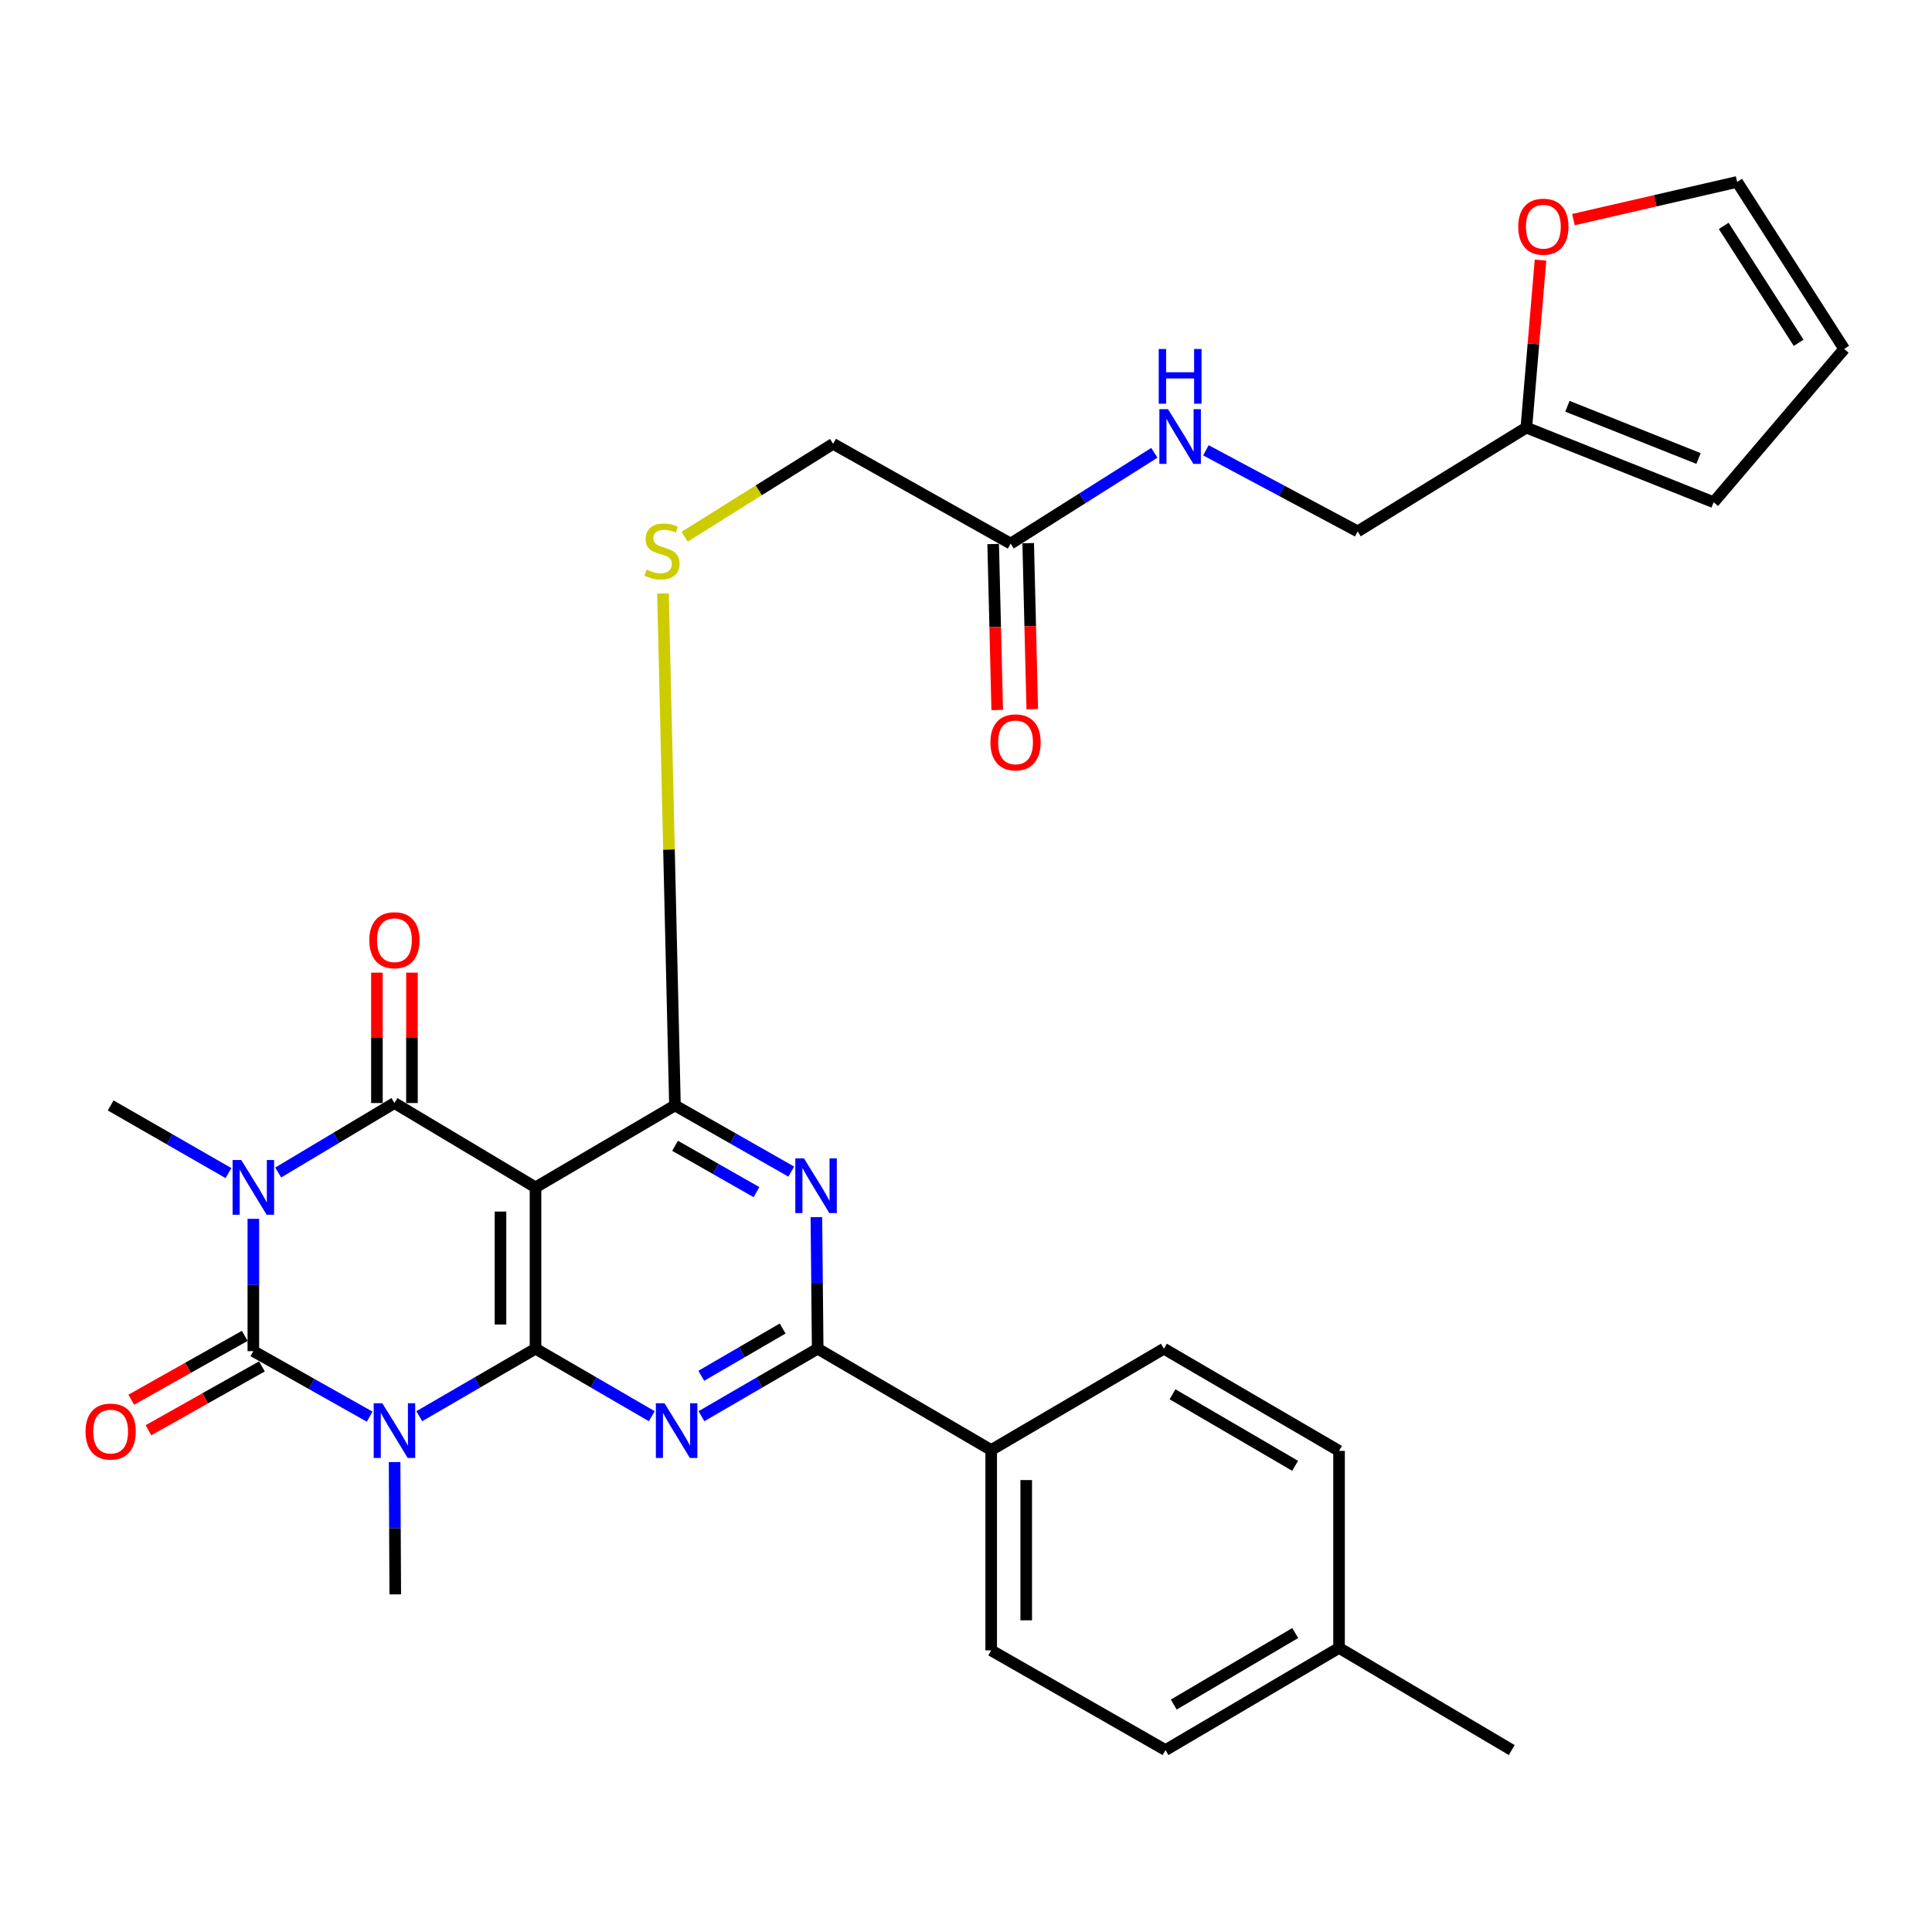 <?xml version='1.0' encoding='iso-8859-1'?>
<svg version='1.1' baseProfile='full'
              xmlns='http://www.w3.org/2000/svg'
                      xmlns:rdkit='http://www.rdkit.org/xml'
                      xmlns:xlink='http://www.w3.org/1999/xlink'
                  xml:space='preserve'
width='1000px' height='1000px' viewBox='0 0 1000 1000'>
<!-- END OF HEADER -->
<rect style='opacity:1.0;fill:#FFFFFF;stroke:none' width='1000' height='1000' x='0' y='0'> </rect>
<path class='bond-2' d='M 131.134,630.861 L 131.134,665.103' style='fill:none;fill-rule:evenodd;stroke:#0000FF;stroke-width:6px;stroke-linecap:butt;stroke-linejoin:miter;stroke-opacity:1' />
<path class='bond-2' d='M 131.134,665.103 L 131.134,699.345' style='fill:none;fill-rule:evenodd;stroke:#000000;stroke-width:6px;stroke-linecap:butt;stroke-linejoin:miter;stroke-opacity:1' />
<path class='bond-3' d='M 144.001,606.891 L 174.08,588.911' style='fill:none;fill-rule:evenodd;stroke:#0000FF;stroke-width:6px;stroke-linecap:butt;stroke-linejoin:miter;stroke-opacity:1' />
<path class='bond-3' d='M 174.08,588.911 L 204.16,570.931' style='fill:none;fill-rule:evenodd;stroke:#000000;stroke-width:6px;stroke-linecap:butt;stroke-linejoin:miter;stroke-opacity:1' />
<path class='bond-21' d='M 118.264,607.193 L 87.767,589.682' style='fill:none;fill-rule:evenodd;stroke:#0000FF;stroke-width:6px;stroke-linecap:butt;stroke-linejoin:miter;stroke-opacity:1' />
<path class='bond-21' d='M 87.767,589.682 L 57.271,572.17' style='fill:none;fill-rule:evenodd;stroke:#000000;stroke-width:6px;stroke-linecap:butt;stroke-linejoin:miter;stroke-opacity:1' />
<path class='bond-0' d='M 191.325,733.256 L 161.229,716.301' style='fill:none;fill-rule:evenodd;stroke:#0000FF;stroke-width:6px;stroke-linecap:butt;stroke-linejoin:miter;stroke-opacity:1' />
<path class='bond-0' d='M 161.229,716.301 L 131.134,699.345' style='fill:none;fill-rule:evenodd;stroke:#000000;stroke-width:6px;stroke-linecap:butt;stroke-linejoin:miter;stroke-opacity:1' />
<path class='bond-22' d='M 204.242,756.767 L 204.413,791.009' style='fill:none;fill-rule:evenodd;stroke:#0000FF;stroke-width:6px;stroke-linecap:butt;stroke-linejoin:miter;stroke-opacity:1' />
<path class='bond-22' d='M 204.413,791.009 L 204.583,825.25' style='fill:none;fill-rule:evenodd;stroke:#000000;stroke-width:6px;stroke-linecap:butt;stroke-linejoin:miter;stroke-opacity:1' />
<path class='bond-31' d='M 217.011,733.026 L 247.099,715.556' style='fill:none;fill-rule:evenodd;stroke:#0000FF;stroke-width:6px;stroke-linecap:butt;stroke-linejoin:miter;stroke-opacity:1' />
<path class='bond-31' d='M 247.099,715.556 L 277.187,698.086' style='fill:none;fill-rule:evenodd;stroke:#000000;stroke-width:6px;stroke-linecap:butt;stroke-linejoin:miter;stroke-opacity:1' />
<path class='bond-1' d='M 277.187,698.086 L 277.187,614.582' style='fill:none;fill-rule:evenodd;stroke:#000000;stroke-width:6px;stroke-linecap:butt;stroke-linejoin:miter;stroke-opacity:1' />
<path class='bond-1' d='M 259.054,685.56 L 259.054,627.108' style='fill:none;fill-rule:evenodd;stroke:#000000;stroke-width:6px;stroke-linecap:butt;stroke-linejoin:miter;stroke-opacity:1' />
<path class='bond-5' d='M 277.187,698.086 L 307.275,715.556' style='fill:none;fill-rule:evenodd;stroke:#000000;stroke-width:6px;stroke-linecap:butt;stroke-linejoin:miter;stroke-opacity:1' />
<path class='bond-5' d='M 307.275,715.556 L 337.363,733.026' style='fill:none;fill-rule:evenodd;stroke:#0000FF;stroke-width:6px;stroke-linecap:butt;stroke-linejoin:miter;stroke-opacity:1' />
<path class='bond-10' d='M 126.688,691.443 L 97.316,707.968' style='fill:none;fill-rule:evenodd;stroke:#000000;stroke-width:6px;stroke-linecap:butt;stroke-linejoin:miter;stroke-opacity:1' />
<path class='bond-10' d='M 97.316,707.968 L 67.944,724.493' style='fill:none;fill-rule:evenodd;stroke:#FF0000;stroke-width:6px;stroke-linecap:butt;stroke-linejoin:miter;stroke-opacity:1' />
<path class='bond-10' d='M 135.579,707.247 L 106.207,723.772' style='fill:none;fill-rule:evenodd;stroke:#000000;stroke-width:6px;stroke-linecap:butt;stroke-linejoin:miter;stroke-opacity:1' />
<path class='bond-10' d='M 106.207,723.772 L 76.835,740.297' style='fill:none;fill-rule:evenodd;stroke:#FF0000;stroke-width:6px;stroke-linecap:butt;stroke-linejoin:miter;stroke-opacity:1' />
<path class='bond-4' d='M 204.16,570.931 L 277.187,614.582' style='fill:none;fill-rule:evenodd;stroke:#000000;stroke-width:6px;stroke-linecap:butt;stroke-linejoin:miter;stroke-opacity:1' />
<path class='bond-11' d='M 213.227,570.931 L 213.227,537.186' style='fill:none;fill-rule:evenodd;stroke:#000000;stroke-width:6px;stroke-linecap:butt;stroke-linejoin:miter;stroke-opacity:1' />
<path class='bond-11' d='M 213.227,537.186 L 213.227,503.44' style='fill:none;fill-rule:evenodd;stroke:#FF0000;stroke-width:6px;stroke-linecap:butt;stroke-linejoin:miter;stroke-opacity:1' />
<path class='bond-11' d='M 195.094,570.931 L 195.094,537.186' style='fill:none;fill-rule:evenodd;stroke:#000000;stroke-width:6px;stroke-linecap:butt;stroke-linejoin:miter;stroke-opacity:1' />
<path class='bond-11' d='M 195.094,537.186 L 195.094,503.44' style='fill:none;fill-rule:evenodd;stroke:#FF0000;stroke-width:6px;stroke-linecap:butt;stroke-linejoin:miter;stroke-opacity:1' />
<path class='bond-6' d='M 277.187,614.582 L 349.358,572.17' style='fill:none;fill-rule:evenodd;stroke:#000000;stroke-width:6px;stroke-linecap:butt;stroke-linejoin:miter;stroke-opacity:1' />
<path class='bond-32' d='M 363.065,733.025 L 393.148,715.555' style='fill:none;fill-rule:evenodd;stroke:#0000FF;stroke-width:6px;stroke-linecap:butt;stroke-linejoin:miter;stroke-opacity:1' />
<path class='bond-32' d='M 393.148,715.555 L 423.23,698.086' style='fill:none;fill-rule:evenodd;stroke:#000000;stroke-width:6px;stroke-linecap:butt;stroke-linejoin:miter;stroke-opacity:1' />
<path class='bond-32' d='M 362.983,712.103 L 384.041,699.874' style='fill:none;fill-rule:evenodd;stroke:#0000FF;stroke-width:6px;stroke-linecap:butt;stroke-linejoin:miter;stroke-opacity:1' />
<path class='bond-32' d='M 384.041,699.874 L 405.099,687.646' style='fill:none;fill-rule:evenodd;stroke:#000000;stroke-width:6px;stroke-linecap:butt;stroke-linejoin:miter;stroke-opacity:1' />
<path class='bond-7' d='M 349.358,572.17 L 379.456,589.295' style='fill:none;fill-rule:evenodd;stroke:#000000;stroke-width:6px;stroke-linecap:butt;stroke-linejoin:miter;stroke-opacity:1' />
<path class='bond-7' d='M 379.456,589.295 L 409.554,606.42' style='fill:none;fill-rule:evenodd;stroke:#0000FF;stroke-width:6px;stroke-linecap:butt;stroke-linejoin:miter;stroke-opacity:1' />
<path class='bond-7' d='M 349.42,593.069 L 370.488,605.056' style='fill:none;fill-rule:evenodd;stroke:#000000;stroke-width:6px;stroke-linecap:butt;stroke-linejoin:miter;stroke-opacity:1' />
<path class='bond-7' d='M 370.488,605.056 L 391.557,617.043' style='fill:none;fill-rule:evenodd;stroke:#0000FF;stroke-width:6px;stroke-linecap:butt;stroke-linejoin:miter;stroke-opacity:1' />
<path class='bond-9' d='M 349.358,572.17 L 346.261,439.68' style='fill:none;fill-rule:evenodd;stroke:#000000;stroke-width:6px;stroke-linecap:butt;stroke-linejoin:miter;stroke-opacity:1' />
<path class='bond-9' d='M 346.261,439.68 L 343.164,307.189' style='fill:none;fill-rule:evenodd;stroke:#CCCC00;stroke-width:6px;stroke-linecap:butt;stroke-linejoin:miter;stroke-opacity:1' />
<path class='bond-8' d='M 422.556,629.995 L 422.893,664.04' style='fill:none;fill-rule:evenodd;stroke:#0000FF;stroke-width:6px;stroke-linecap:butt;stroke-linejoin:miter;stroke-opacity:1' />
<path class='bond-8' d='M 422.893,664.04 L 423.23,698.086' style='fill:none;fill-rule:evenodd;stroke:#000000;stroke-width:6px;stroke-linecap:butt;stroke-linejoin:miter;stroke-opacity:1' />
<path class='bond-12' d='M 423.23,698.086 L 513.041,750.531' style='fill:none;fill-rule:evenodd;stroke:#000000;stroke-width:6px;stroke-linecap:butt;stroke-linejoin:miter;stroke-opacity:1' />
<path class='bond-23' d='M 354.34,277.816 L 392.774,253.77' style='fill:none;fill-rule:evenodd;stroke:#CCCC00;stroke-width:6px;stroke-linecap:butt;stroke-linejoin:miter;stroke-opacity:1' />
<path class='bond-23' d='M 392.774,253.77 L 431.209,229.724' style='fill:none;fill-rule:evenodd;stroke:#000000;stroke-width:6px;stroke-linecap:butt;stroke-linejoin:miter;stroke-opacity:1' />
<path class='bond-24' d='M 513.041,750.531 L 513.041,854.223' style='fill:none;fill-rule:evenodd;stroke:#000000;stroke-width:6px;stroke-linecap:butt;stroke-linejoin:miter;stroke-opacity:1' />
<path class='bond-24' d='M 531.174,766.085 L 531.174,838.67' style='fill:none;fill-rule:evenodd;stroke:#000000;stroke-width:6px;stroke-linecap:butt;stroke-linejoin:miter;stroke-opacity:1' />
<path class='bond-25' d='M 513.041,750.531 L 602.438,698.086' style='fill:none;fill-rule:evenodd;stroke:#000000;stroke-width:6px;stroke-linecap:butt;stroke-linejoin:miter;stroke-opacity:1' />
<path class='bond-13' d='M 523.125,281.363 L 431.209,229.724' style='fill:none;fill-rule:evenodd;stroke:#000000;stroke-width:6px;stroke-linecap:butt;stroke-linejoin:miter;stroke-opacity:1' />
<path class='bond-16' d='M 523.125,281.363 L 560.31,257.871' style='fill:none;fill-rule:evenodd;stroke:#000000;stroke-width:6px;stroke-linecap:butt;stroke-linejoin:miter;stroke-opacity:1' />
<path class='bond-16' d='M 560.31,257.871 L 597.496,234.379' style='fill:none;fill-rule:evenodd;stroke:#0000FF;stroke-width:6px;stroke-linecap:butt;stroke-linejoin:miter;stroke-opacity:1' />
<path class='bond-20' d='M 514.061,281.585 L 515.113,324.542' style='fill:none;fill-rule:evenodd;stroke:#000000;stroke-width:6px;stroke-linecap:butt;stroke-linejoin:miter;stroke-opacity:1' />
<path class='bond-20' d='M 515.113,324.542 L 516.165,367.5' style='fill:none;fill-rule:evenodd;stroke:#FF0000;stroke-width:6px;stroke-linecap:butt;stroke-linejoin:miter;stroke-opacity:1' />
<path class='bond-20' d='M 532.189,281.141 L 533.241,324.098' style='fill:none;fill-rule:evenodd;stroke:#000000;stroke-width:6px;stroke-linecap:butt;stroke-linejoin:miter;stroke-opacity:1' />
<path class='bond-20' d='M 533.241,324.098 L 534.293,367.056' style='fill:none;fill-rule:evenodd;stroke:#FF0000;stroke-width:6px;stroke-linecap:butt;stroke-linejoin:miter;stroke-opacity:1' />
<path class='bond-14' d='M 790.036,221.332 L 702.735,275.047' style='fill:none;fill-rule:evenodd;stroke:#000000;stroke-width:6px;stroke-linecap:butt;stroke-linejoin:miter;stroke-opacity:1' />
<path class='bond-15' d='M 790.036,221.332 L 793.704,177.98' style='fill:none;fill-rule:evenodd;stroke:#000000;stroke-width:6px;stroke-linecap:butt;stroke-linejoin:miter;stroke-opacity:1' />
<path class='bond-15' d='M 793.704,177.98 L 797.371,134.628' style='fill:none;fill-rule:evenodd;stroke:#FF0000;stroke-width:6px;stroke-linecap:butt;stroke-linejoin:miter;stroke-opacity:1' />
<path class='bond-17' d='M 790.036,221.332 L 886.979,259.956' style='fill:none;fill-rule:evenodd;stroke:#000000;stroke-width:6px;stroke-linecap:butt;stroke-linejoin:miter;stroke-opacity:1' />
<path class='bond-17' d='M 811.289,210.28 L 879.149,237.317' style='fill:none;fill-rule:evenodd;stroke:#000000;stroke-width:6px;stroke-linecap:butt;stroke-linejoin:miter;stroke-opacity:1' />
<path class='bond-18' d='M 814.414,113.672 L 856.781,103.92' style='fill:none;fill-rule:evenodd;stroke:#FF0000;stroke-width:6px;stroke-linecap:butt;stroke-linejoin:miter;stroke-opacity:1' />
<path class='bond-18' d='M 856.781,103.92 L 899.148,94.167' style='fill:none;fill-rule:evenodd;stroke:#000000;stroke-width:6px;stroke-linecap:butt;stroke-linejoin:miter;stroke-opacity:1' />
<path class='bond-26' d='M 624.174,233.084 L 663.454,254.065' style='fill:none;fill-rule:evenodd;stroke:#0000FF;stroke-width:6px;stroke-linecap:butt;stroke-linejoin:miter;stroke-opacity:1' />
<path class='bond-26' d='M 663.454,254.065 L 702.735,275.047' style='fill:none;fill-rule:evenodd;stroke:#000000;stroke-width:6px;stroke-linecap:butt;stroke-linejoin:miter;stroke-opacity:1' />
<path class='bond-19' d='M 886.979,259.956 L 954.545,180.623' style='fill:none;fill-rule:evenodd;stroke:#000000;stroke-width:6px;stroke-linecap:butt;stroke-linejoin:miter;stroke-opacity:1' />
<path class='bond-34' d='M 899.148,94.167 L 954.545,180.623' style='fill:none;fill-rule:evenodd;stroke:#000000;stroke-width:6px;stroke-linecap:butt;stroke-linejoin:miter;stroke-opacity:1' />
<path class='bond-34' d='M 892.19,116.919 L 930.968,177.437' style='fill:none;fill-rule:evenodd;stroke:#000000;stroke-width:6px;stroke-linecap:butt;stroke-linejoin:miter;stroke-opacity:1' />
<path class='bond-28' d='M 513.041,854.223 L 603.264,905.833' style='fill:none;fill-rule:evenodd;stroke:#000000;stroke-width:6px;stroke-linecap:butt;stroke-linejoin:miter;stroke-opacity:1' />
<path class='bond-27' d='M 602.438,698.086 L 693.084,750.975' style='fill:none;fill-rule:evenodd;stroke:#000000;stroke-width:6px;stroke-linecap:butt;stroke-linejoin:miter;stroke-opacity:1' />
<path class='bond-27' d='M 606.896,721.681 L 670.349,758.704' style='fill:none;fill-rule:evenodd;stroke:#000000;stroke-width:6px;stroke-linecap:butt;stroke-linejoin:miter;stroke-opacity:1' />
<path class='bond-29' d='M 693.084,750.975 L 693.084,852.954' style='fill:none;fill-rule:evenodd;stroke:#000000;stroke-width:6px;stroke-linecap:butt;stroke-linejoin:miter;stroke-opacity:1' />
<path class='bond-33' d='M 603.264,905.833 L 693.084,852.954' style='fill:none;fill-rule:evenodd;stroke:#000000;stroke-width:6px;stroke-linecap:butt;stroke-linejoin:miter;stroke-opacity:1' />
<path class='bond-33' d='M 607.537,882.275 L 670.411,845.26' style='fill:none;fill-rule:evenodd;stroke:#000000;stroke-width:6px;stroke-linecap:butt;stroke-linejoin:miter;stroke-opacity:1' />
<path class='bond-30' d='M 693.084,852.954 L 782.481,905.833' style='fill:none;fill-rule:evenodd;stroke:#000000;stroke-width:6px;stroke-linecap:butt;stroke-linejoin:miter;stroke-opacity:1' />
<path  class='atom-0' d='M 124.874 600.422
L 134.154 615.422
Q 135.074 616.902, 136.554 619.582
Q 138.034 622.262, 138.114 622.422
L 138.114 600.422
L 141.874 600.422
L 141.874 628.742
L 137.994 628.742
L 128.034 612.342
Q 126.874 610.422, 125.634 608.222
Q 124.434 606.022, 124.074 605.342
L 124.074 628.742
L 120.394 628.742
L 120.394 600.422
L 124.874 600.422
' fill='#0000FF'/>
<path  class='atom-1' d='M 197.9 726.328
L 207.18 741.328
Q 208.1 742.808, 209.58 745.488
Q 211.06 748.168, 211.14 748.328
L 211.14 726.328
L 214.9 726.328
L 214.9 754.648
L 211.02 754.648
L 201.06 738.248
Q 199.9 736.328, 198.66 734.128
Q 197.46 731.928, 197.1 731.248
L 197.1 754.648
L 193.42 754.648
L 193.42 726.328
L 197.9 726.328
' fill='#0000FF'/>
<path  class='atom-6' d='M 343.954 726.328
L 353.234 741.328
Q 354.154 742.808, 355.634 745.488
Q 357.114 748.168, 357.194 748.328
L 357.194 726.328
L 360.954 726.328
L 360.954 754.648
L 357.074 754.648
L 347.114 738.248
Q 345.954 736.328, 344.714 734.128
Q 343.514 731.928, 343.154 731.248
L 343.154 754.648
L 339.474 754.648
L 339.474 726.328
L 343.954 726.328
' fill='#0000FF'/>
<path  class='atom-8' d='M 416.134 599.566
L 425.414 614.566
Q 426.334 616.046, 427.814 618.726
Q 429.294 621.406, 429.374 621.566
L 429.374 599.566
L 433.134 599.566
L 433.134 627.886
L 429.254 627.886
L 419.294 611.486
Q 418.134 609.566, 416.894 607.366
Q 415.694 605.166, 415.334 604.486
L 415.334 627.886
L 411.654 627.886
L 411.654 599.566
L 416.134 599.566
' fill='#0000FF'/>
<path  class='atom-10' d='M 334.648 294.851
Q 334.968 294.971, 336.288 295.531
Q 337.608 296.091, 339.048 296.451
Q 340.528 296.771, 341.968 296.771
Q 344.648 296.771, 346.208 295.491
Q 347.768 294.171, 347.768 291.891
Q 347.768 290.331, 346.968 289.371
Q 346.208 288.411, 345.008 287.891
Q 343.808 287.371, 341.808 286.771
Q 339.288 286.011, 337.768 285.291
Q 336.288 284.571, 335.208 283.051
Q 334.168 281.531, 334.168 278.971
Q 334.168 275.411, 336.568 273.211
Q 339.008 271.011, 343.808 271.011
Q 347.088 271.011, 350.808 272.571
L 349.888 275.651
Q 346.488 274.251, 343.928 274.251
Q 341.168 274.251, 339.648 275.411
Q 338.128 276.531, 338.168 278.491
Q 338.168 280.011, 338.928 280.931
Q 339.728 281.851, 340.848 282.371
Q 342.008 282.891, 343.928 283.491
Q 346.488 284.291, 348.008 285.091
Q 349.528 285.891, 350.608 287.531
Q 351.728 289.131, 351.728 291.891
Q 351.728 295.811, 349.088 297.931
Q 346.488 300.011, 342.128 300.011
Q 339.608 300.011, 337.688 299.451
Q 335.808 298.931, 333.568 298.011
L 334.648 294.851
' fill='#CCCC00'/>
<path  class='atom-11' d='M 44.271 740.981
Q 44.271 734.181, 47.631 730.381
Q 50.991 726.581, 57.271 726.581
Q 63.551 726.581, 66.911 730.381
Q 70.271 734.181, 70.271 740.981
Q 70.271 747.861, 66.871 751.781
Q 63.471 755.661, 57.271 755.661
Q 51.031 755.661, 47.631 751.781
Q 44.271 747.901, 44.271 740.981
M 57.271 752.461
Q 61.591 752.461, 63.911 749.581
Q 66.271 746.661, 66.271 740.981
Q 66.271 735.421, 63.911 732.621
Q 61.591 729.781, 57.271 729.781
Q 52.951 729.781, 50.591 732.581
Q 48.271 735.381, 48.271 740.981
Q 48.271 746.701, 50.591 749.581
Q 52.951 752.461, 57.271 752.461
' fill='#FF0000'/>
<path  class='atom-12' d='M 191.16 486.651
Q 191.16 479.851, 194.52 476.051
Q 197.88 472.251, 204.16 472.251
Q 210.44 472.251, 213.8 476.051
Q 217.16 479.851, 217.16 486.651
Q 217.16 493.531, 213.76 497.451
Q 210.36 501.331, 204.16 501.331
Q 197.92 501.331, 194.52 497.451
Q 191.16 493.571, 191.16 486.651
M 204.16 498.131
Q 208.48 498.131, 210.8 495.251
Q 213.16 492.331, 213.16 486.651
Q 213.16 481.091, 210.8 478.291
Q 208.48 475.451, 204.16 475.451
Q 199.84 475.451, 197.48 478.251
Q 195.16 481.051, 195.16 486.651
Q 195.16 492.371, 197.48 495.251
Q 199.84 498.131, 204.16 498.131
' fill='#FF0000'/>
<path  class='atom-16' d='M 785.841 117.337
Q 785.841 110.537, 789.201 106.737
Q 792.561 102.937, 798.841 102.937
Q 805.121 102.937, 808.481 106.737
Q 811.841 110.537, 811.841 117.337
Q 811.841 124.217, 808.441 128.137
Q 805.041 132.017, 798.841 132.017
Q 792.601 132.017, 789.201 128.137
Q 785.841 124.257, 785.841 117.337
M 798.841 128.817
Q 803.161 128.817, 805.481 125.937
Q 807.841 123.017, 807.841 117.337
Q 807.841 111.777, 805.481 108.977
Q 803.161 106.137, 798.841 106.137
Q 794.521 106.137, 792.161 108.937
Q 789.841 111.737, 789.841 117.337
Q 789.841 123.057, 792.161 125.937
Q 794.521 128.817, 798.841 128.817
' fill='#FF0000'/>
<path  class='atom-17' d='M 604.569 211.796
L 613.849 226.796
Q 614.769 228.276, 616.249 230.956
Q 617.729 233.636, 617.809 233.796
L 617.809 211.796
L 621.569 211.796
L 621.569 240.116
L 617.689 240.116
L 607.729 223.716
Q 606.569 221.796, 605.329 219.596
Q 604.129 217.396, 603.769 216.716
L 603.769 240.116
L 600.089 240.116
L 600.089 211.796
L 604.569 211.796
' fill='#0000FF'/>
<path  class='atom-17' d='M 599.749 180.644
L 603.589 180.644
L 603.589 192.684
L 618.069 192.684
L 618.069 180.644
L 621.909 180.644
L 621.909 208.964
L 618.069 208.964
L 618.069 195.884
L 603.589 195.884
L 603.589 208.964
L 599.749 208.964
L 599.749 180.644
' fill='#0000FF'/>
<path  class='atom-21' d='M 512.643 384.249
Q 512.643 377.449, 516.003 373.649
Q 519.363 369.849, 525.643 369.849
Q 531.923 369.849, 535.283 373.649
Q 538.643 377.449, 538.643 384.249
Q 538.643 391.129, 535.243 395.049
Q 531.843 398.929, 525.643 398.929
Q 519.403 398.929, 516.003 395.049
Q 512.643 391.169, 512.643 384.249
M 525.643 395.729
Q 529.963 395.729, 532.283 392.849
Q 534.643 389.929, 534.643 384.249
Q 534.643 378.689, 532.283 375.889
Q 529.963 373.049, 525.643 373.049
Q 521.323 373.049, 518.963 375.849
Q 516.643 378.649, 516.643 384.249
Q 516.643 389.969, 518.963 392.849
Q 521.323 395.729, 525.643 395.729
' fill='#FF0000'/>
</svg>
